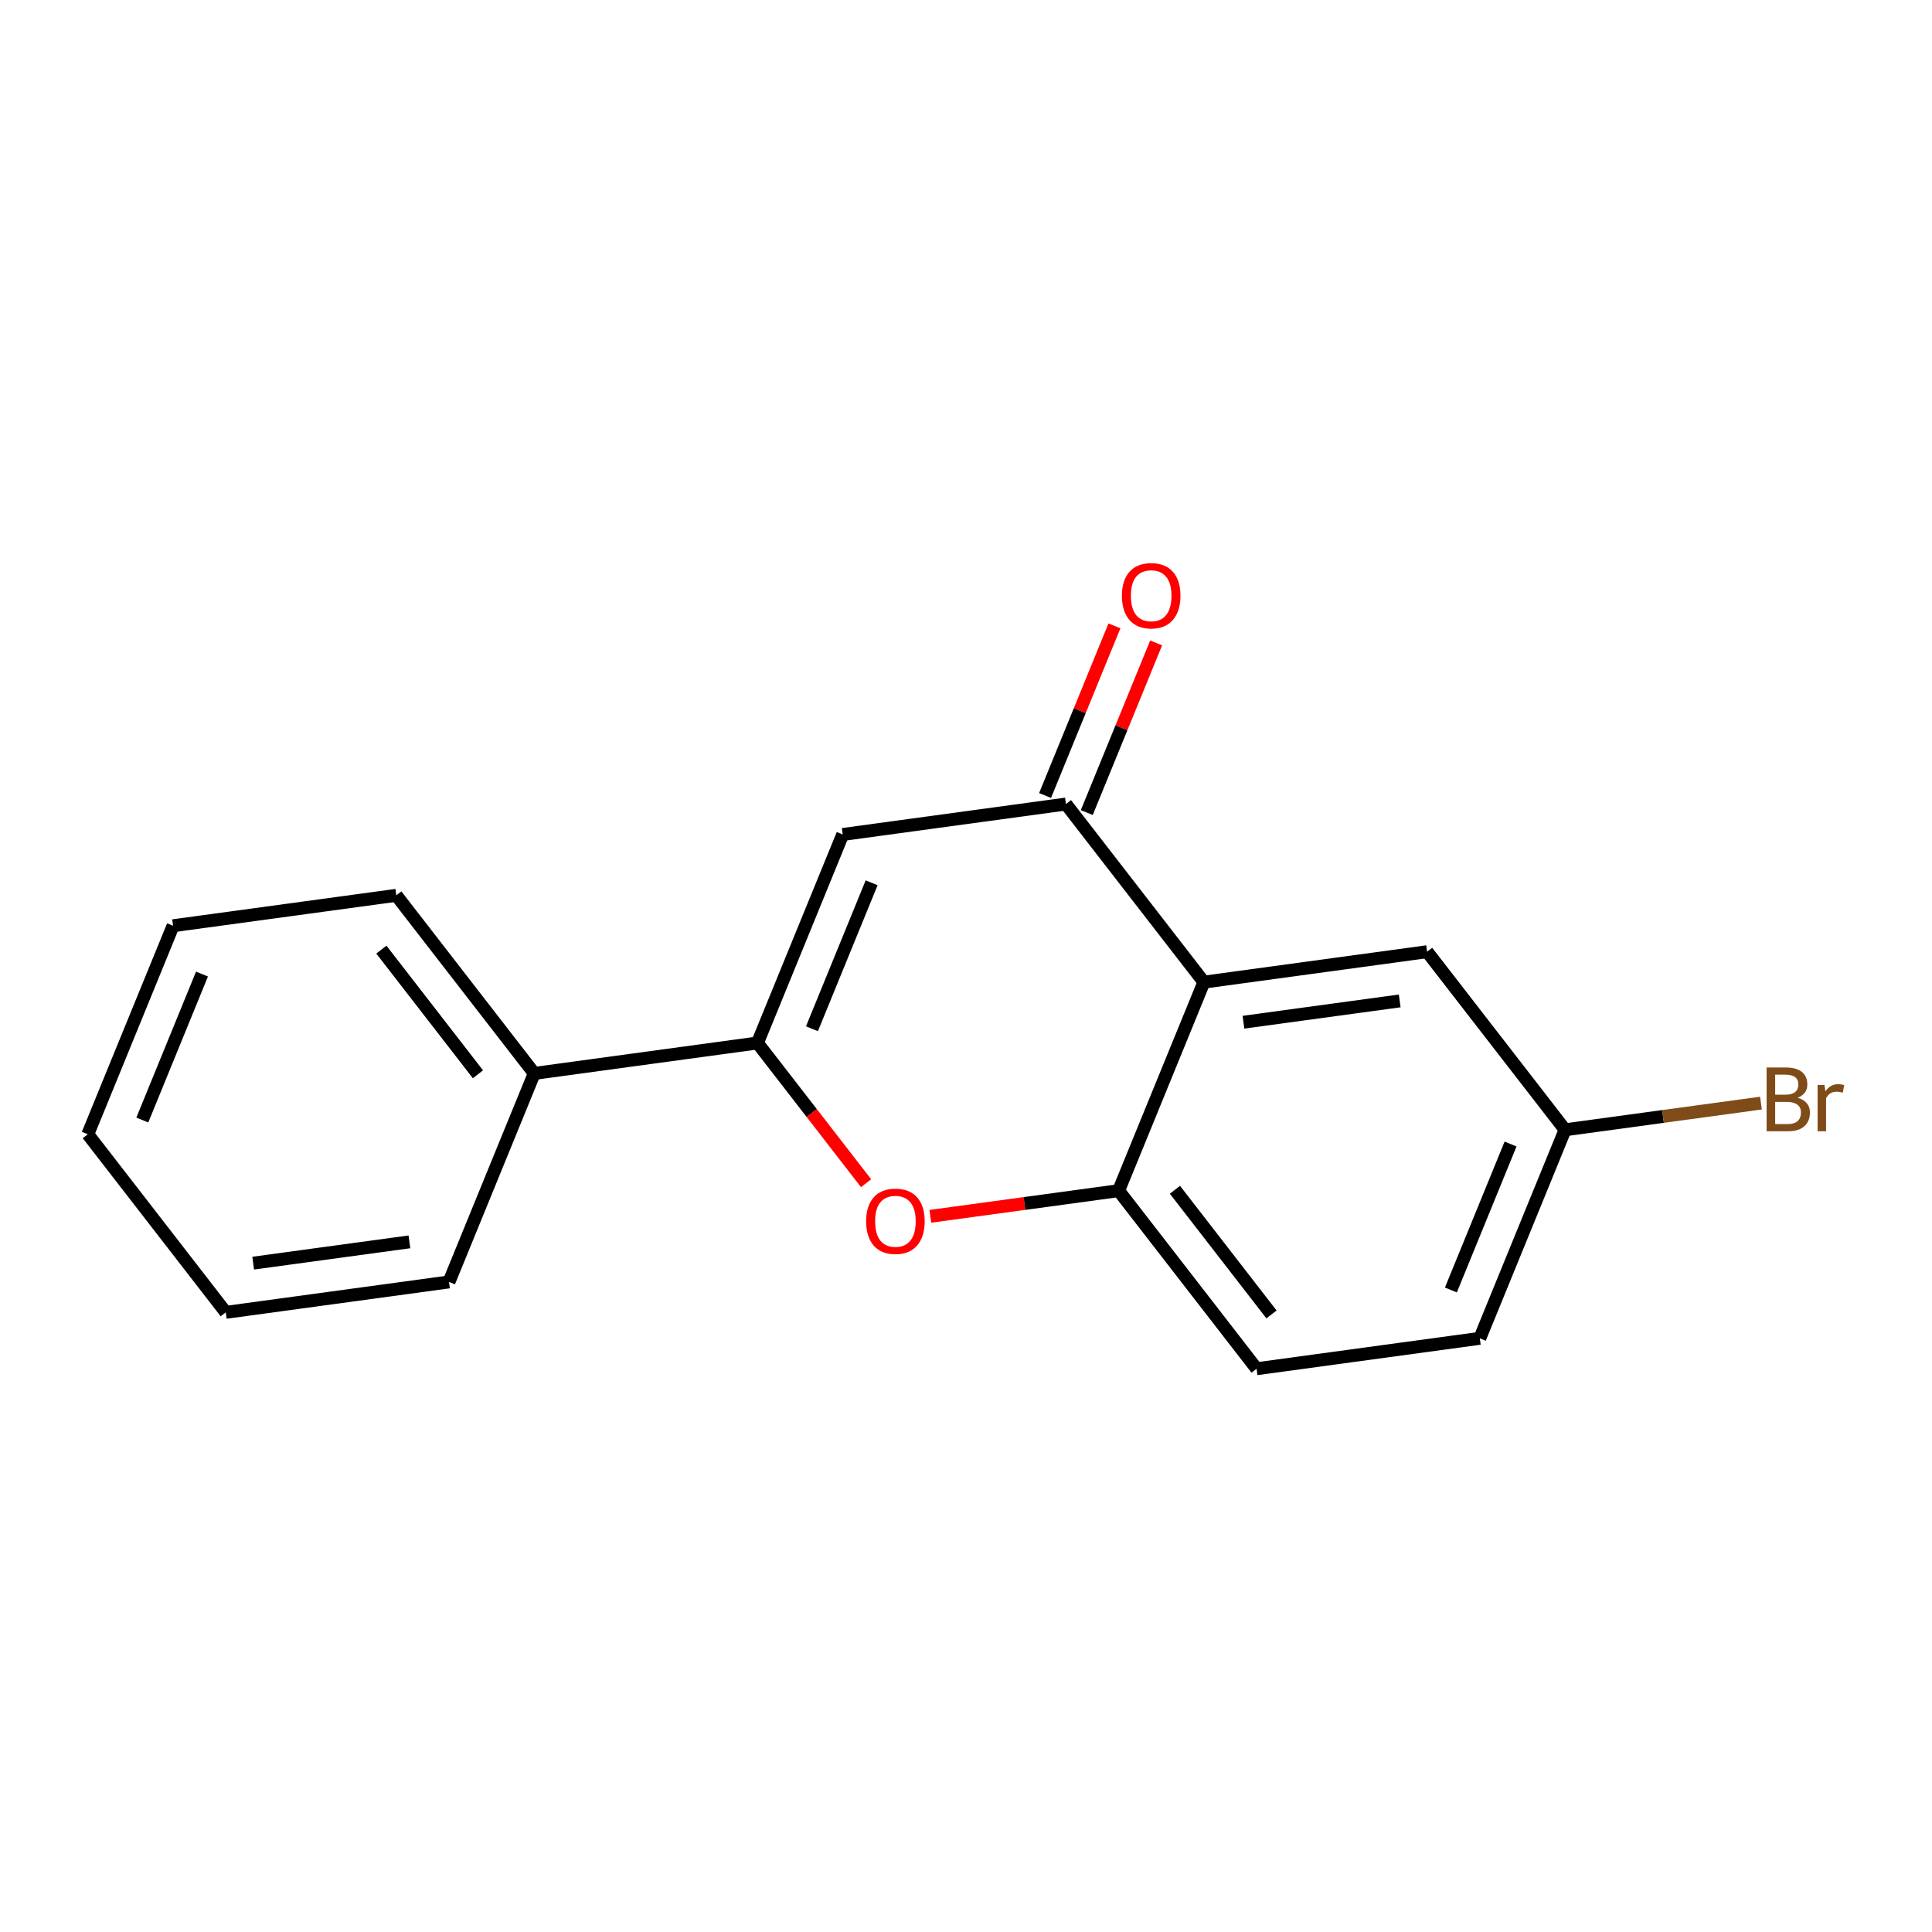 <?xml version='1.0' encoding='iso-8859-1'?>
<svg version='1.1' baseProfile='full'
              xmlns='http://www.w3.org/2000/svg'
                      xmlns:rdkit='http://www.rdkit.org/xml'
                      xmlns:xlink='http://www.w3.org/1999/xlink'
                  xml:space='preserve'
width='300px' height='300px' viewBox='0 0 300 300'>
<!-- END OF HEADER -->
<rect style='opacity:1.0;fill:#FFFFFF;stroke:none' width='300' height='300' x='0' y='0'> </rect>
<rect style='opacity:1.0;fill:#FFFFFF;stroke:none' width='300' height='300' x='0' y='0'> </rect>
<path class='bond-0 atom-0 atom-1' d='M 173.049,97.185 L 167.664,110.356' style='fill:none;fill-rule:evenodd;stroke:#FF0000;stroke-width:2.0px;stroke-linecap:butt;stroke-linejoin:miter;stroke-opacity:1' />
<path class='bond-0 atom-0 atom-1' d='M 167.664,110.356 L 162.279,123.526' style='fill:none;fill-rule:evenodd;stroke:#000000;stroke-width:2.0px;stroke-linecap:butt;stroke-linejoin:miter;stroke-opacity:1' />
<path class='bond-0 atom-0 atom-1' d='M 179.525,99.833 L 174.14,113.003' style='fill:none;fill-rule:evenodd;stroke:#FF0000;stroke-width:2.0px;stroke-linecap:butt;stroke-linejoin:miter;stroke-opacity:1' />
<path class='bond-0 atom-0 atom-1' d='M 174.14,113.003 L 168.755,126.174' style='fill:none;fill-rule:evenodd;stroke:#000000;stroke-width:2.0px;stroke-linecap:butt;stroke-linejoin:miter;stroke-opacity:1' />
<path class='bond-1 atom-1 atom-2' d='M 165.517,124.85 L 130.856,129.575' style='fill:none;fill-rule:evenodd;stroke:#000000;stroke-width:2.0px;stroke-linecap:butt;stroke-linejoin:miter;stroke-opacity:1' />
<path class='bond-17 atom-17 atom-1' d='M 186.939,152.505 L 165.517,124.85' style='fill:none;fill-rule:evenodd;stroke:#000000;stroke-width:2.0px;stroke-linecap:butt;stroke-linejoin:miter;stroke-opacity:1' />
<path class='bond-2 atom-2 atom-3' d='M 130.856,129.575 L 117.618,161.954' style='fill:none;fill-rule:evenodd;stroke:#000000;stroke-width:2.0px;stroke-linecap:butt;stroke-linejoin:miter;stroke-opacity:1' />
<path class='bond-2 atom-2 atom-3' d='M 135.346,137.079 L 126.079,159.745' style='fill:none;fill-rule:evenodd;stroke:#000000;stroke-width:2.0px;stroke-linecap:butt;stroke-linejoin:miter;stroke-opacity:1' />
<path class='bond-3 atom-3 atom-4' d='M 117.618,161.954 L 82.957,166.678' style='fill:none;fill-rule:evenodd;stroke:#000000;stroke-width:2.0px;stroke-linecap:butt;stroke-linejoin:miter;stroke-opacity:1' />
<path class='bond-9 atom-3 atom-10' d='M 117.618,161.954 L 126.05,172.839' style='fill:none;fill-rule:evenodd;stroke:#000000;stroke-width:2.0px;stroke-linecap:butt;stroke-linejoin:miter;stroke-opacity:1' />
<path class='bond-9 atom-3 atom-10' d='M 126.05,172.839 L 134.482,183.725' style='fill:none;fill-rule:evenodd;stroke:#FF0000;stroke-width:2.0px;stroke-linecap:butt;stroke-linejoin:miter;stroke-opacity:1' />
<path class='bond-4 atom-4 atom-5' d='M 82.957,166.678 L 61.535,139.024' style='fill:none;fill-rule:evenodd;stroke:#000000;stroke-width:2.0px;stroke-linecap:butt;stroke-linejoin:miter;stroke-opacity:1' />
<path class='bond-4 atom-4 atom-5' d='M 74.213,166.815 L 59.218,147.456' style='fill:none;fill-rule:evenodd;stroke:#000000;stroke-width:2.0px;stroke-linecap:butt;stroke-linejoin:miter;stroke-opacity:1' />
<path class='bond-18 atom-9 atom-4' d='M 69.719,199.057 L 82.957,166.678' style='fill:none;fill-rule:evenodd;stroke:#000000;stroke-width:2.0px;stroke-linecap:butt;stroke-linejoin:miter;stroke-opacity:1' />
<path class='bond-5 atom-5 atom-6' d='M 61.535,139.024 L 26.875,143.748' style='fill:none;fill-rule:evenodd;stroke:#000000;stroke-width:2.0px;stroke-linecap:butt;stroke-linejoin:miter;stroke-opacity:1' />
<path class='bond-6 atom-6 atom-7' d='M 26.875,143.748 L 13.636,176.128' style='fill:none;fill-rule:evenodd;stroke:#000000;stroke-width:2.0px;stroke-linecap:butt;stroke-linejoin:miter;stroke-opacity:1' />
<path class='bond-6 atom-6 atom-7' d='M 31.365,151.253 L 22.098,173.918' style='fill:none;fill-rule:evenodd;stroke:#000000;stroke-width:2.0px;stroke-linecap:butt;stroke-linejoin:miter;stroke-opacity:1' />
<path class='bond-7 atom-7 atom-8' d='M 13.636,176.128 L 35.058,203.782' style='fill:none;fill-rule:evenodd;stroke:#000000;stroke-width:2.0px;stroke-linecap:butt;stroke-linejoin:miter;stroke-opacity:1' />
<path class='bond-8 atom-8 atom-9' d='M 35.058,203.782 L 69.719,199.057' style='fill:none;fill-rule:evenodd;stroke:#000000;stroke-width:2.0px;stroke-linecap:butt;stroke-linejoin:miter;stroke-opacity:1' />
<path class='bond-8 atom-8 atom-9' d='M 39.312,196.141 L 63.575,192.834' style='fill:none;fill-rule:evenodd;stroke:#000000;stroke-width:2.0px;stroke-linecap:butt;stroke-linejoin:miter;stroke-opacity:1' />
<path class='bond-10 atom-10 atom-11' d='M 144.462,188.869 L 159.081,186.877' style='fill:none;fill-rule:evenodd;stroke:#FF0000;stroke-width:2.0px;stroke-linecap:butt;stroke-linejoin:miter;stroke-opacity:1' />
<path class='bond-10 atom-10 atom-11' d='M 159.081,186.877 L 173.7,184.884' style='fill:none;fill-rule:evenodd;stroke:#000000;stroke-width:2.0px;stroke-linecap:butt;stroke-linejoin:miter;stroke-opacity:1' />
<path class='bond-11 atom-11 atom-12' d='M 173.7,184.884 L 195.122,212.538' style='fill:none;fill-rule:evenodd;stroke:#000000;stroke-width:2.0px;stroke-linecap:butt;stroke-linejoin:miter;stroke-opacity:1' />
<path class='bond-11 atom-11 atom-12' d='M 182.444,184.748 L 197.439,204.106' style='fill:none;fill-rule:evenodd;stroke:#000000;stroke-width:2.0px;stroke-linecap:butt;stroke-linejoin:miter;stroke-opacity:1' />
<path class='bond-19 atom-17 atom-11' d='M 186.939,152.505 L 173.7,184.884' style='fill:none;fill-rule:evenodd;stroke:#000000;stroke-width:2.0px;stroke-linecap:butt;stroke-linejoin:miter;stroke-opacity:1' />
<path class='bond-12 atom-12 atom-13' d='M 195.122,212.538 L 229.782,207.814' style='fill:none;fill-rule:evenodd;stroke:#000000;stroke-width:2.0px;stroke-linecap:butt;stroke-linejoin:miter;stroke-opacity:1' />
<path class='bond-13 atom-13 atom-14' d='M 229.782,207.814 L 243.021,175.435' style='fill:none;fill-rule:evenodd;stroke:#000000;stroke-width:2.0px;stroke-linecap:butt;stroke-linejoin:miter;stroke-opacity:1' />
<path class='bond-13 atom-13 atom-14' d='M 225.292,200.309 L 234.559,177.644' style='fill:none;fill-rule:evenodd;stroke:#000000;stroke-width:2.0px;stroke-linecap:butt;stroke-linejoin:miter;stroke-opacity:1' />
<path class='bond-14 atom-14 atom-15' d='M 243.021,175.435 L 258.231,173.361' style='fill:none;fill-rule:evenodd;stroke:#000000;stroke-width:2.0px;stroke-linecap:butt;stroke-linejoin:miter;stroke-opacity:1' />
<path class='bond-14 atom-14 atom-15' d='M 258.231,173.361 L 273.442,171.288' style='fill:none;fill-rule:evenodd;stroke:#7F4C19;stroke-width:2.0px;stroke-linecap:butt;stroke-linejoin:miter;stroke-opacity:1' />
<path class='bond-15 atom-14 atom-16' d='M 243.021,175.435 L 221.599,147.78' style='fill:none;fill-rule:evenodd;stroke:#000000;stroke-width:2.0px;stroke-linecap:butt;stroke-linejoin:miter;stroke-opacity:1' />
<path class='bond-16 atom-16 atom-17' d='M 221.599,147.78 L 186.939,152.505' style='fill:none;fill-rule:evenodd;stroke:#000000;stroke-width:2.0px;stroke-linecap:butt;stroke-linejoin:miter;stroke-opacity:1' />
<path class='bond-16 atom-16 atom-17' d='M 217.345,155.421 L 193.083,158.728' style='fill:none;fill-rule:evenodd;stroke:#000000;stroke-width:2.0px;stroke-linecap:butt;stroke-linejoin:miter;stroke-opacity:1' />
<path  class='atom-0' d='M 174.208 92.499
Q 174.208 90.12, 175.383 88.791
Q 176.559 87.462, 178.755 87.462
Q 180.952 87.462, 182.128 88.791
Q 183.303 90.12, 183.303 92.499
Q 183.303 94.906, 182.114 96.277
Q 180.924 97.634, 178.755 97.634
Q 176.573 97.634, 175.383 96.277
Q 174.208 94.92, 174.208 92.499
M 178.755 96.515
Q 180.267 96.515, 181.078 95.507
Q 181.904 94.486, 181.904 92.499
Q 181.904 90.554, 181.078 89.575
Q 180.267 88.581, 178.755 88.581
Q 177.244 88.581, 176.419 89.561
Q 175.607 90.54, 175.607 92.499
Q 175.607 94.5, 176.419 95.507
Q 177.244 96.515, 178.755 96.515
' fill='#FF0000'/>
<path  class='atom-10' d='M 134.492 189.636
Q 134.492 187.258, 135.667 185.928
Q 136.843 184.599, 139.04 184.599
Q 141.236 184.599, 142.412 185.928
Q 143.587 187.258, 143.587 189.636
Q 143.587 192.043, 142.398 193.414
Q 141.208 194.772, 139.04 194.772
Q 136.857 194.772, 135.667 193.414
Q 134.492 192.057, 134.492 189.636
M 139.04 193.652
Q 140.551 193.652, 141.362 192.645
Q 142.188 191.623, 142.188 189.636
Q 142.188 187.691, 141.362 186.712
Q 140.551 185.718, 139.04 185.718
Q 137.528 185.718, 136.703 186.698
Q 135.891 187.677, 135.891 189.636
Q 135.891 191.637, 136.703 192.645
Q 137.528 193.652, 139.04 193.652
' fill='#FF0000'/>
<path  class='atom-15' d='M 279.13 170.458
Q 280.081 170.724, 280.557 171.312
Q 281.047 171.885, 281.047 172.739
Q 281.047 174.11, 280.165 174.894
Q 279.297 175.663, 277.646 175.663
L 274.316 175.663
L 274.316 165.757
L 277.241 165.757
Q 278.934 165.757, 279.787 166.442
Q 280.641 167.128, 280.641 168.387
Q 280.641 169.884, 279.13 170.458
M 275.645 166.876
L 275.645 169.982
L 277.241 169.982
Q 278.22 169.982, 278.724 169.591
Q 279.242 169.185, 279.242 168.387
Q 279.242 166.876, 277.241 166.876
L 275.645 166.876
M 277.646 174.544
Q 278.612 174.544, 279.13 174.082
Q 279.647 173.62, 279.647 172.739
Q 279.647 171.927, 279.074 171.522
Q 278.514 171.102, 277.436 171.102
L 275.645 171.102
L 275.645 174.544
L 277.646 174.544
' fill='#7F4C19'/>
<path  class='atom-15' d='M 283.299 168.471
L 283.453 169.465
Q 284.209 168.345, 285.44 168.345
Q 285.832 168.345, 286.364 168.485
L 286.154 169.661
Q 285.552 169.521, 285.216 169.521
Q 284.629 169.521, 284.237 169.759
Q 283.859 169.982, 283.551 170.528
L 283.551 175.663
L 282.236 175.663
L 282.236 168.471
L 283.299 168.471
' fill='#7F4C19'/>
</svg>
